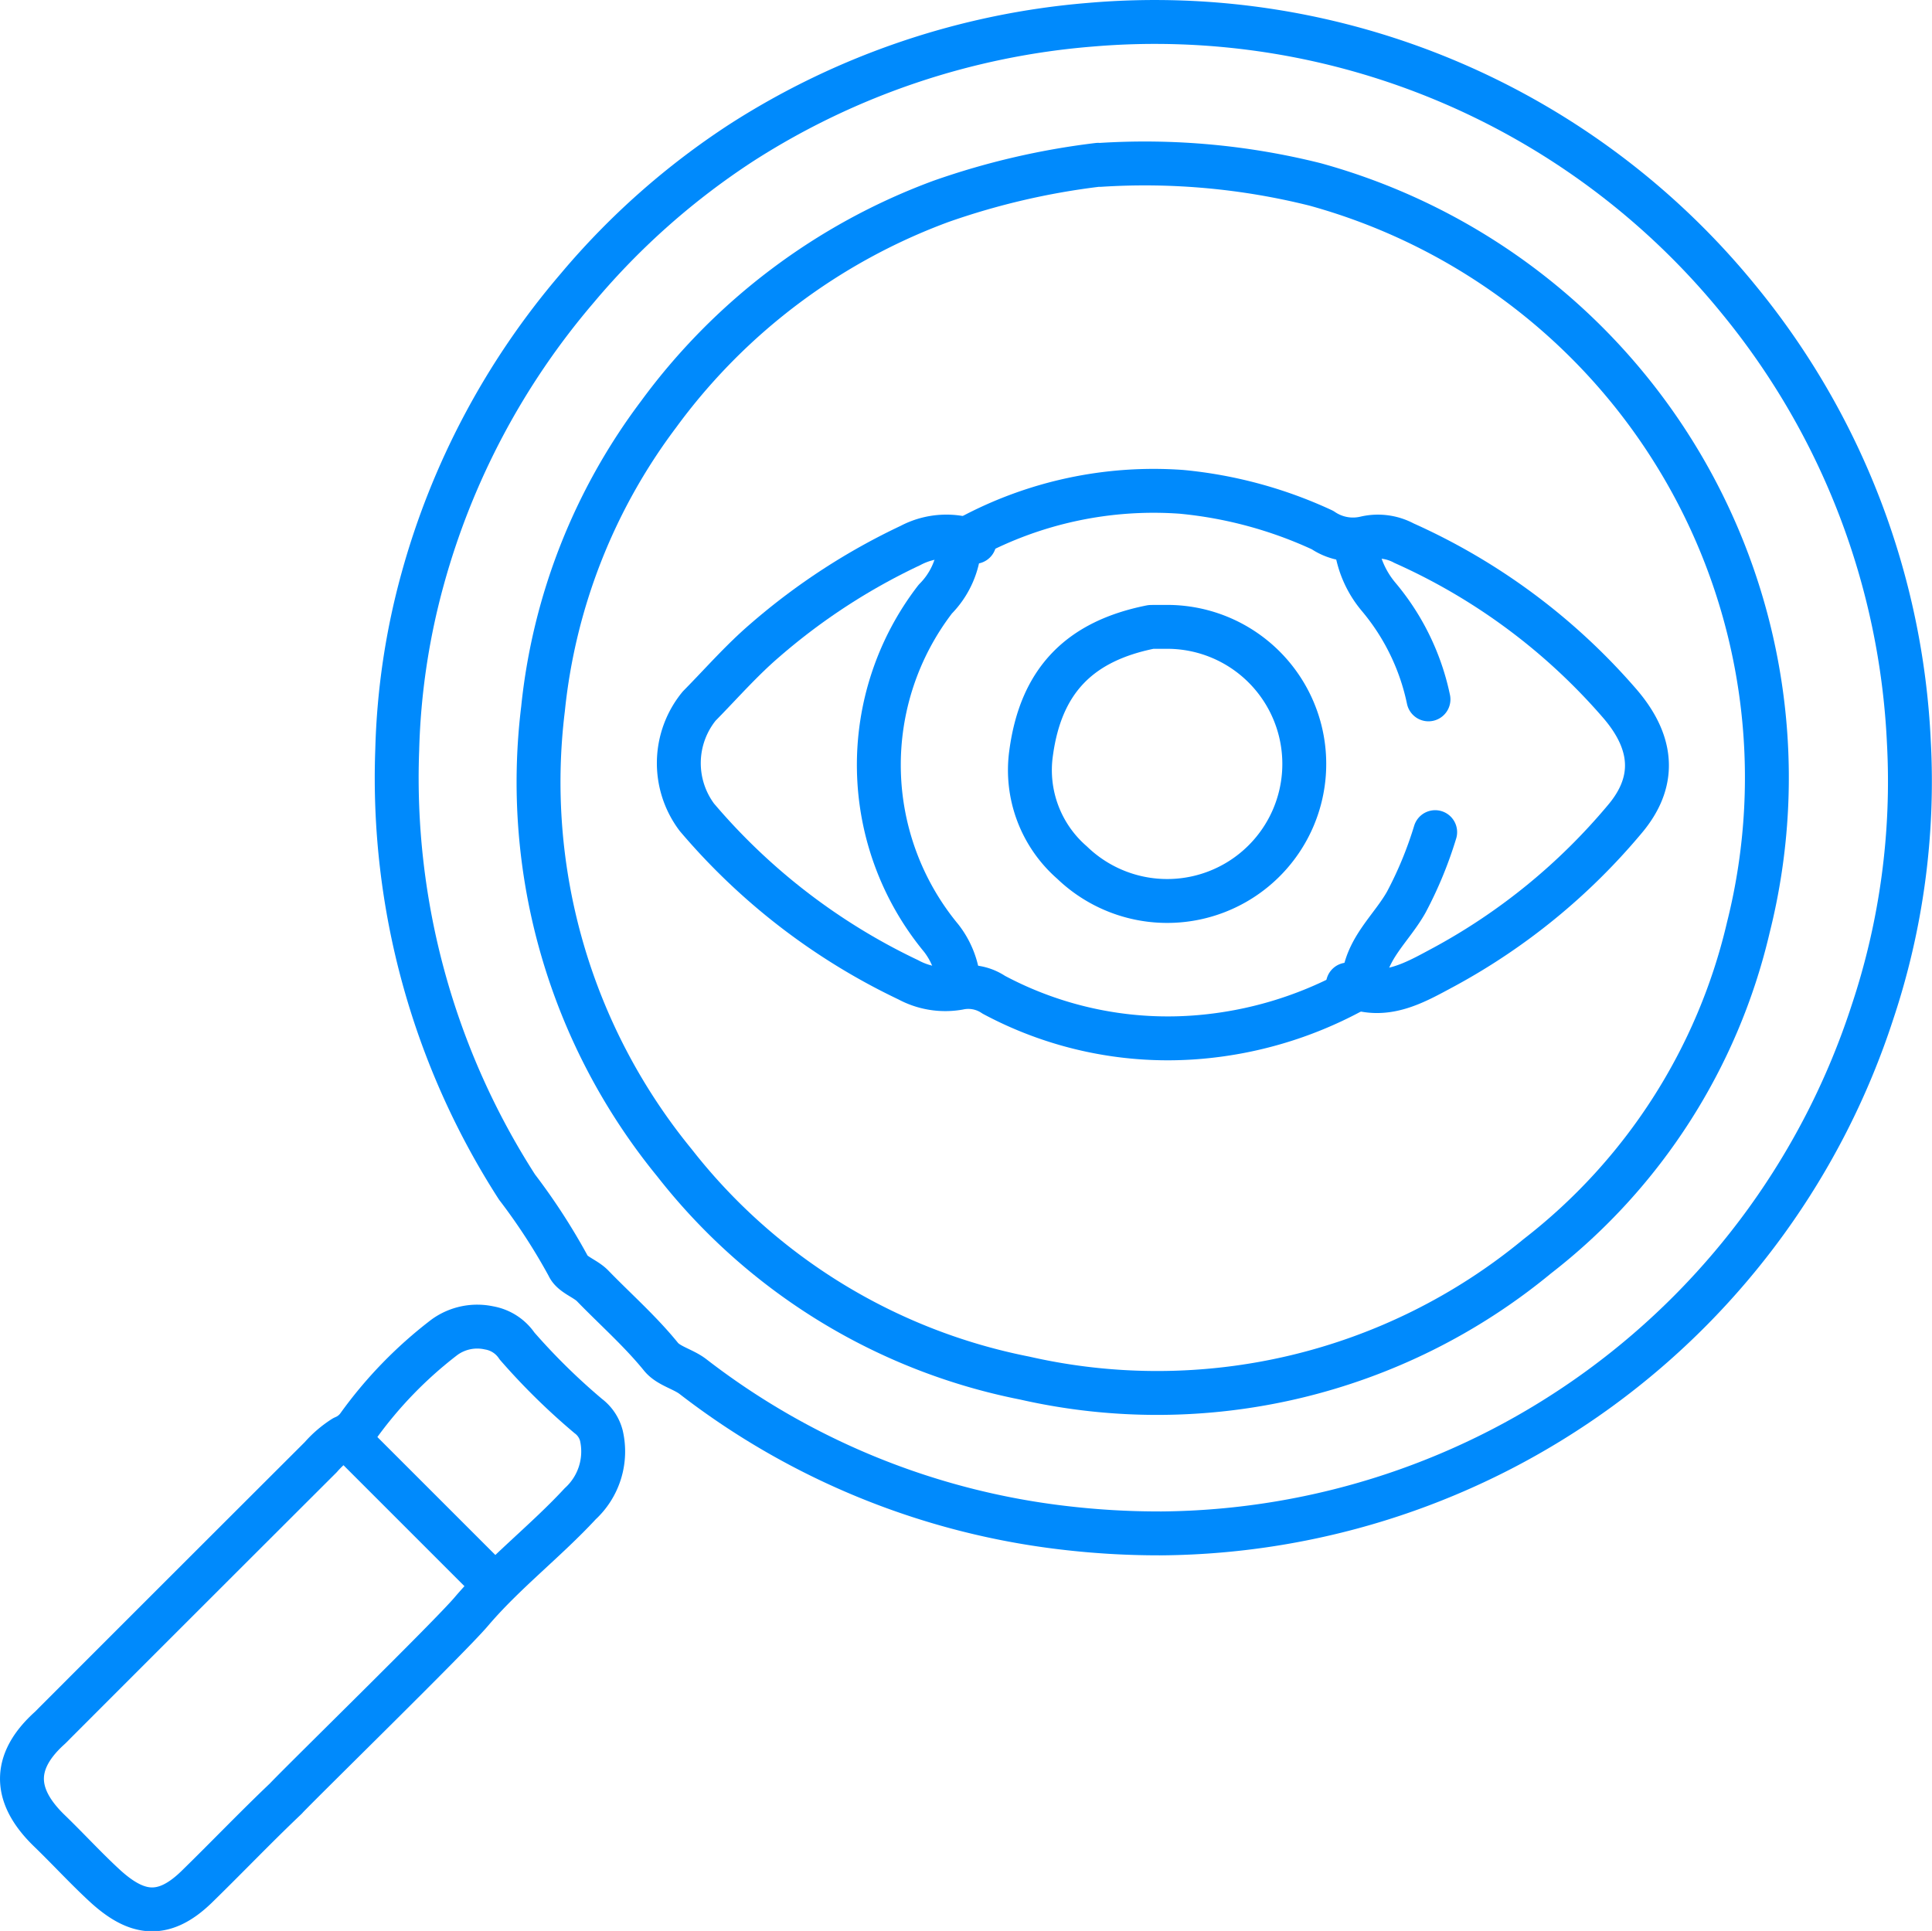 <svg xmlns="http://www.w3.org/2000/svg" width="88.02" height="87.983" viewBox="0 0 88.02 87.983">
  <g id="Continuous_Monitoring" data-name="Continuous Monitoring" transform="translate(0.765 0.764)">
    <g id="Group_839" data-name="Group 839" transform="translate(0.236 0.236)">
      <path id="Path_1624" data-name="Path 1624" d="M115.587,69.867a34.368,34.368,0,0,0,32.36-23.729,33.233,33.233,0,0,0,1.664-12.344,34.274,34.274,0,0,0-7.728-20.121A34.3,34.3,0,0,0,112.321,1.126a34.58,34.58,0,0,0-15.857,5.35,33.942,33.942,0,0,0-7.53,6.663A34.408,34.408,0,0,0,81.9,26.386a32.408,32.408,0,0,0-1.156,7.759,34.441,34.441,0,0,0,5.456,19.94,27.912,27.912,0,0,1,2.336,3.6c.169.387.774.561,1.106.9,1.042,1.075,2.169,2.064,3.12,3.235.343.422,1.014.558,1.467.912a34.061,34.061,0,0,0,16.853,6.876,36.91,36.91,0,0,0,4.411.259" transform="translate(-63.647 -0.999)" fill="none" stroke="#008AFC" stroke-linecap="round" stroke-linejoin="round" stroke-width="2"/>
      <path id="Path_1625" data-name="Path 1625" d="M145.678,103.423a3.5,3.5,0,0,0-2.917.164,28.893,28.893,0,0,0-6.625,4.317c-1.084.93-2.007,1.993-3,3a4.109,4.109,0,0,0-.106,5.065,28.871,28.871,0,0,0,9.633,7.407,3.546,3.546,0,0,0,2.294.374,2.072,2.072,0,0,1,1.6.307,16.82,16.82,0,0,0,9.436,1.92,17.794,17.794,0,0,0,6.787-2.02c.226-.116.589-.184.617-.518.125-1.493,1.292-2.416,1.958-3.609a17.865,17.865,0,0,0,1.312-3.182" transform="translate(-102.283 -79.732)" fill="none" stroke="#008AFC" stroke-linecap="round" stroke-linejoin="round" stroke-width="2"/>
      <path id="Path_1626" data-name="Path 1626" d="M195.266,116.552c1.655.763,3.049-.089,4.4-.811a28.332,28.332,0,0,0,8.195-6.7c1.173-1.373,1.658-3.173-.261-5.354a28.209,28.209,0,0,0-9.777-7.245,2.505,2.505,0,0,0-1.754-.235,2.457,2.457,0,0,1-1.96-.363,19.652,19.652,0,0,0-6.426-1.741,17.686,17.686,0,0,0-9.627,2.055c-.283.141-.5.323-.5.549a3.8,3.8,0,0,1-1.087,2.284,12.382,12.382,0,0,0,.27,15.448,3.83,3.83,0,0,1,.8,2.113" transform="translate(-134.859 -72.693)" fill="none" stroke="#008AFC" stroke-linecap="round" stroke-linejoin="round" stroke-width="2"/>
      <path id="Path_1627" data-name="Path 1627" d="M13.032,282.056c1.037-1.079,7.467-7.363,8.434-8.5,1.518-1.785,3.381-3.206,4.965-4.917a3.234,3.234,0,0,0,.968-3.1,1.627,1.627,0,0,0-.6-.9,29.59,29.59,0,0,1-3.242-3.187,1.933,1.933,0,0,0-1.278-.829,2.545,2.545,0,0,0-2.026.423,19.226,19.226,0,0,0-3.948,4.07,1.516,1.516,0,0,1-.647.5,4.856,4.856,0,0,0-1.048.9Q8.56,272.555,2.52,278.6c-.088.088-.173.18-.265.264-1.967,1.779-1.352,3.372,0,4.678.837.809,1.625,1.67,2.478,2.461,1.439,1.335,2.672,1.6,4.225.09,1.369-1.335,2.69-2.72,4.077-4.036" transform="translate(-1 -201.119)" fill="none" stroke="#008AFC" stroke-linecap="round" stroke-linejoin="round" stroke-width="2"/>
      <path id="Path_1628" data-name="Path 1628" d="M264.2,104.219a4.549,4.549,0,0,0,1.043,2.394,10.627,10.627,0,0,1,2.264,4.662" transform="translate(-203.428 -80.409)" fill="none" stroke="#008AFC" stroke-linecap="round" stroke-linejoin="round" stroke-width="2"/>
      <path id="Path_1629" data-name="Path 1629" d="M65.837,281.249l6.35,6.35" transform="translate(-50.878 -216.59)" fill="none" stroke="#008AFC" stroke-linecap="round" stroke-linejoin="round" stroke-width="2"/>
      <path id="Path_1630" data-name="Path 1630" d="M133.668,28.518a33.686,33.686,0,0,0-7.149,1.662,27.925,27.925,0,0,0-12.88,9.711,26.843,26.843,0,0,0-5.261,13.415,27.392,27.392,0,0,0,6,20.7A26.845,26.845,0,0,0,130.321,83.8a27.193,27.193,0,0,0,23.354-5.55,26.6,26.6,0,0,0,9.615-14.98,28.033,28.033,0,0,0-19.745-33.86,31.959,31.959,0,0,0-9.789-.888" transform="translate(-84.639 -22.009)" fill="none" stroke="#008AFC" stroke-linecap="round" stroke-linejoin="round" stroke-width="2"/>
      <path id="Path_1631" data-name="Path 1631" d="M205.9,120.684c-3.261.651-5.011,2.45-5.457,5.735a5.582,5.582,0,0,0,1.862,5,6.245,6.245,0,1,0,4.477-10.737c-.265,0-.529,0-.794,0" transform="translate(-154.466 -93.118)" fill="none" stroke="#008AFC" stroke-linecap="round" stroke-linejoin="round" stroke-width="2"/>
    </g>
  </g>
</svg>
